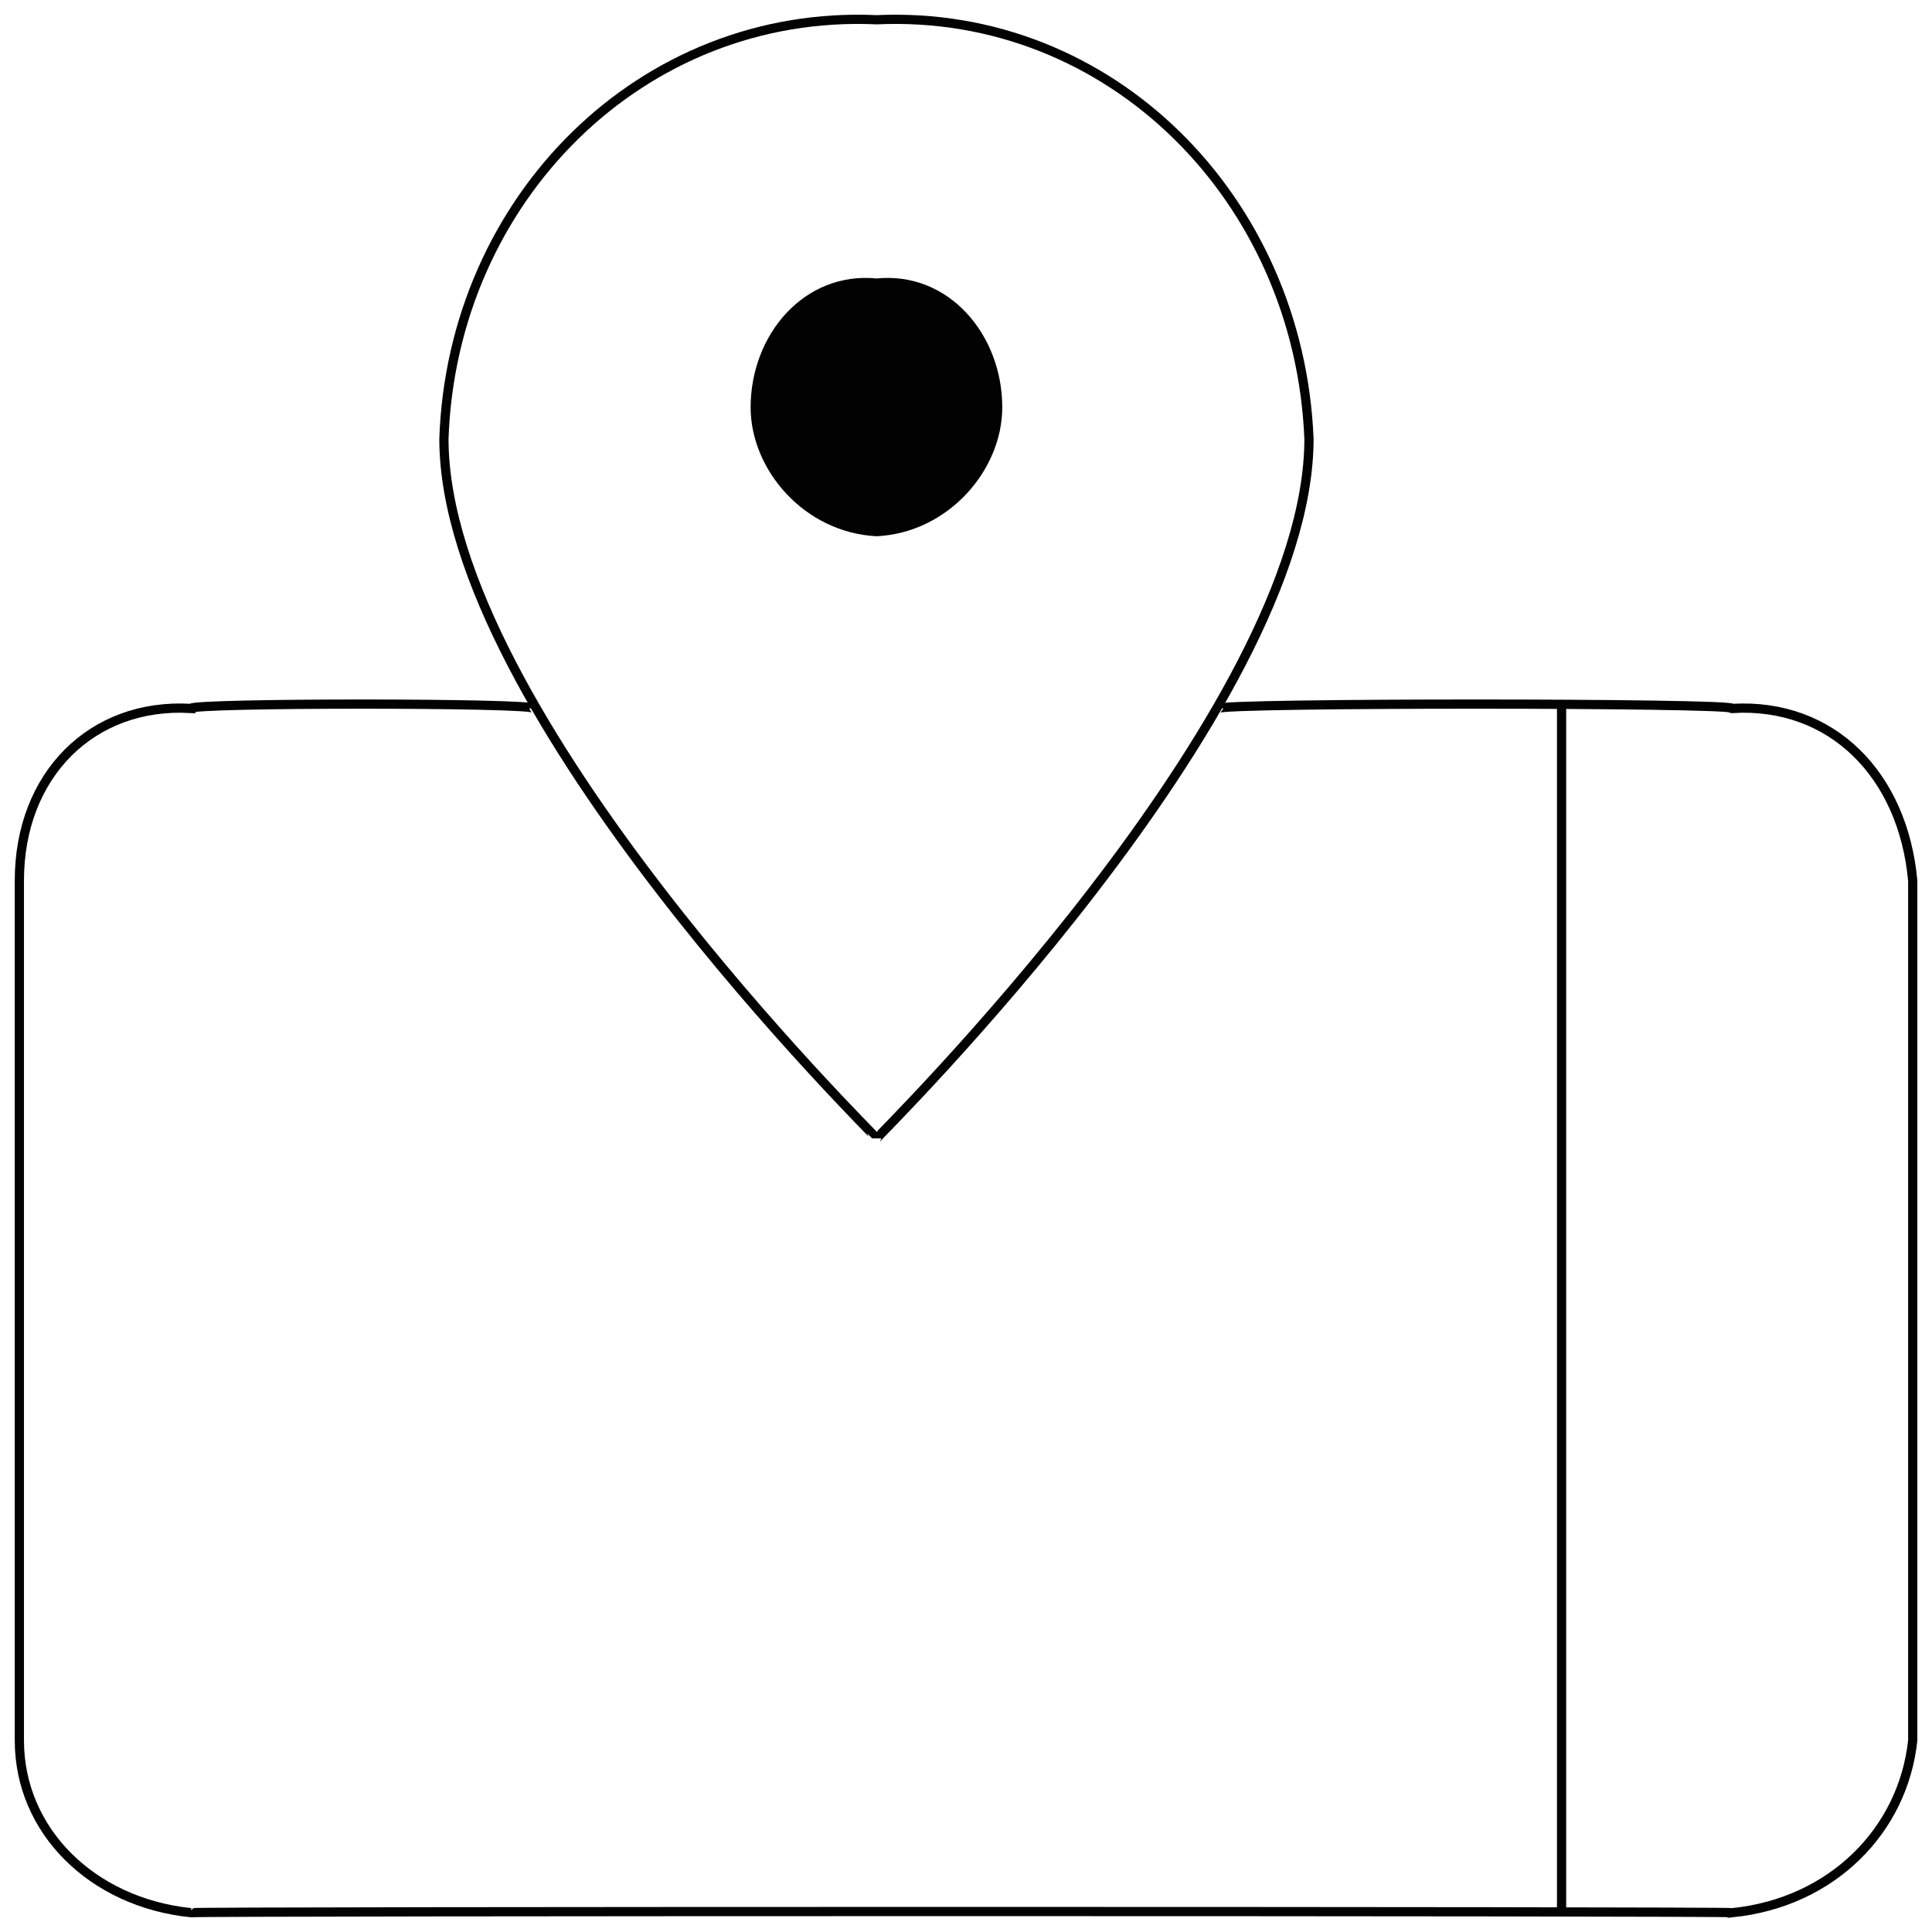 <svg xmlns="http://www.w3.org/2000/svg" version="1.1" xmlns:xlink="http://www.w3.org/1999/xlink" width="100%" height="100%" id="svgWorkerArea" viewBox="0 0 400 400" xmlns:artdraw="https://artdraw.muisca.co" style="background: white;"><defs id="defsdoc"><pattern id="patternBool" x="0" y="0" width="10" height="10" patternUnits="userSpaceOnUse" patternTransform="rotate(35)"><circle cx="5" cy="5" r="4" style="stroke: none;fill: #ff000070;"></circle></pattern></defs><g id="fileImp-830325325" class="cosito"><path id="pathImp-925038152" class="grouped" style="fill:none; stroke:#020202; stroke-miterlimit:10; stroke-width:1.91px; " d="M252.309 146.671C252.309 145.477 358.709 145.477 358.709 146.671 379.309 145.477 394.009 160.477 396.009 182.317 396.009 181.277 396.009 358.377 396.009 360.358 394.009 378.977 379.309 393.877 358.709 396.003 358.709 395.677 39.509 395.677 39.509 396.003 19.009 393.877 4.009 378.977 4.009 360.358 4.009 358.377 4.009 181.277 4.009 182.317 4.009 160.477 19.009 145.477 39.509 146.671 39.509 145.477 110.509 145.477 110.509 146.671"></path><path id="lineImp-402423687" class="grouped" style="fill:none; stroke:#020202; stroke-miterlimit:10; stroke-width:1.91px; " d="M323.309 146.671C323.309 145.477 323.309 395.677 323.309 396.003"></path><path id="pathImp-555599096" class="grouped" style="fill:none; stroke:#020202; stroke-miterlimit:10; stroke-width:1.91px; " d="M271.009 90.87C271.009 147.477 181.509 235.377 181.509 235.692 181.509 235.377 91.909 147.477 91.909 90.87 93.609 41.177 132.909 1.877 181.509 4.089 229.909 1.877 269.009 41.177 271.009 90.87 271.009 89.677 271.009 89.677 271.009 90.87"></path><path id="circleImp-1099933" class="grouped" style="fill:#020202; " d="M155.409 84.338C155.409 69.277 166.509 56.177 181.509 57.651 196.409 56.177 207.509 69.277 207.509 84.338 207.509 97.277 196.409 110.277 181.509 111.026 166.509 110.277 155.409 97.277 155.409 84.338 155.409 84.177 155.409 84.177 155.409 84.338"></path></g></svg>